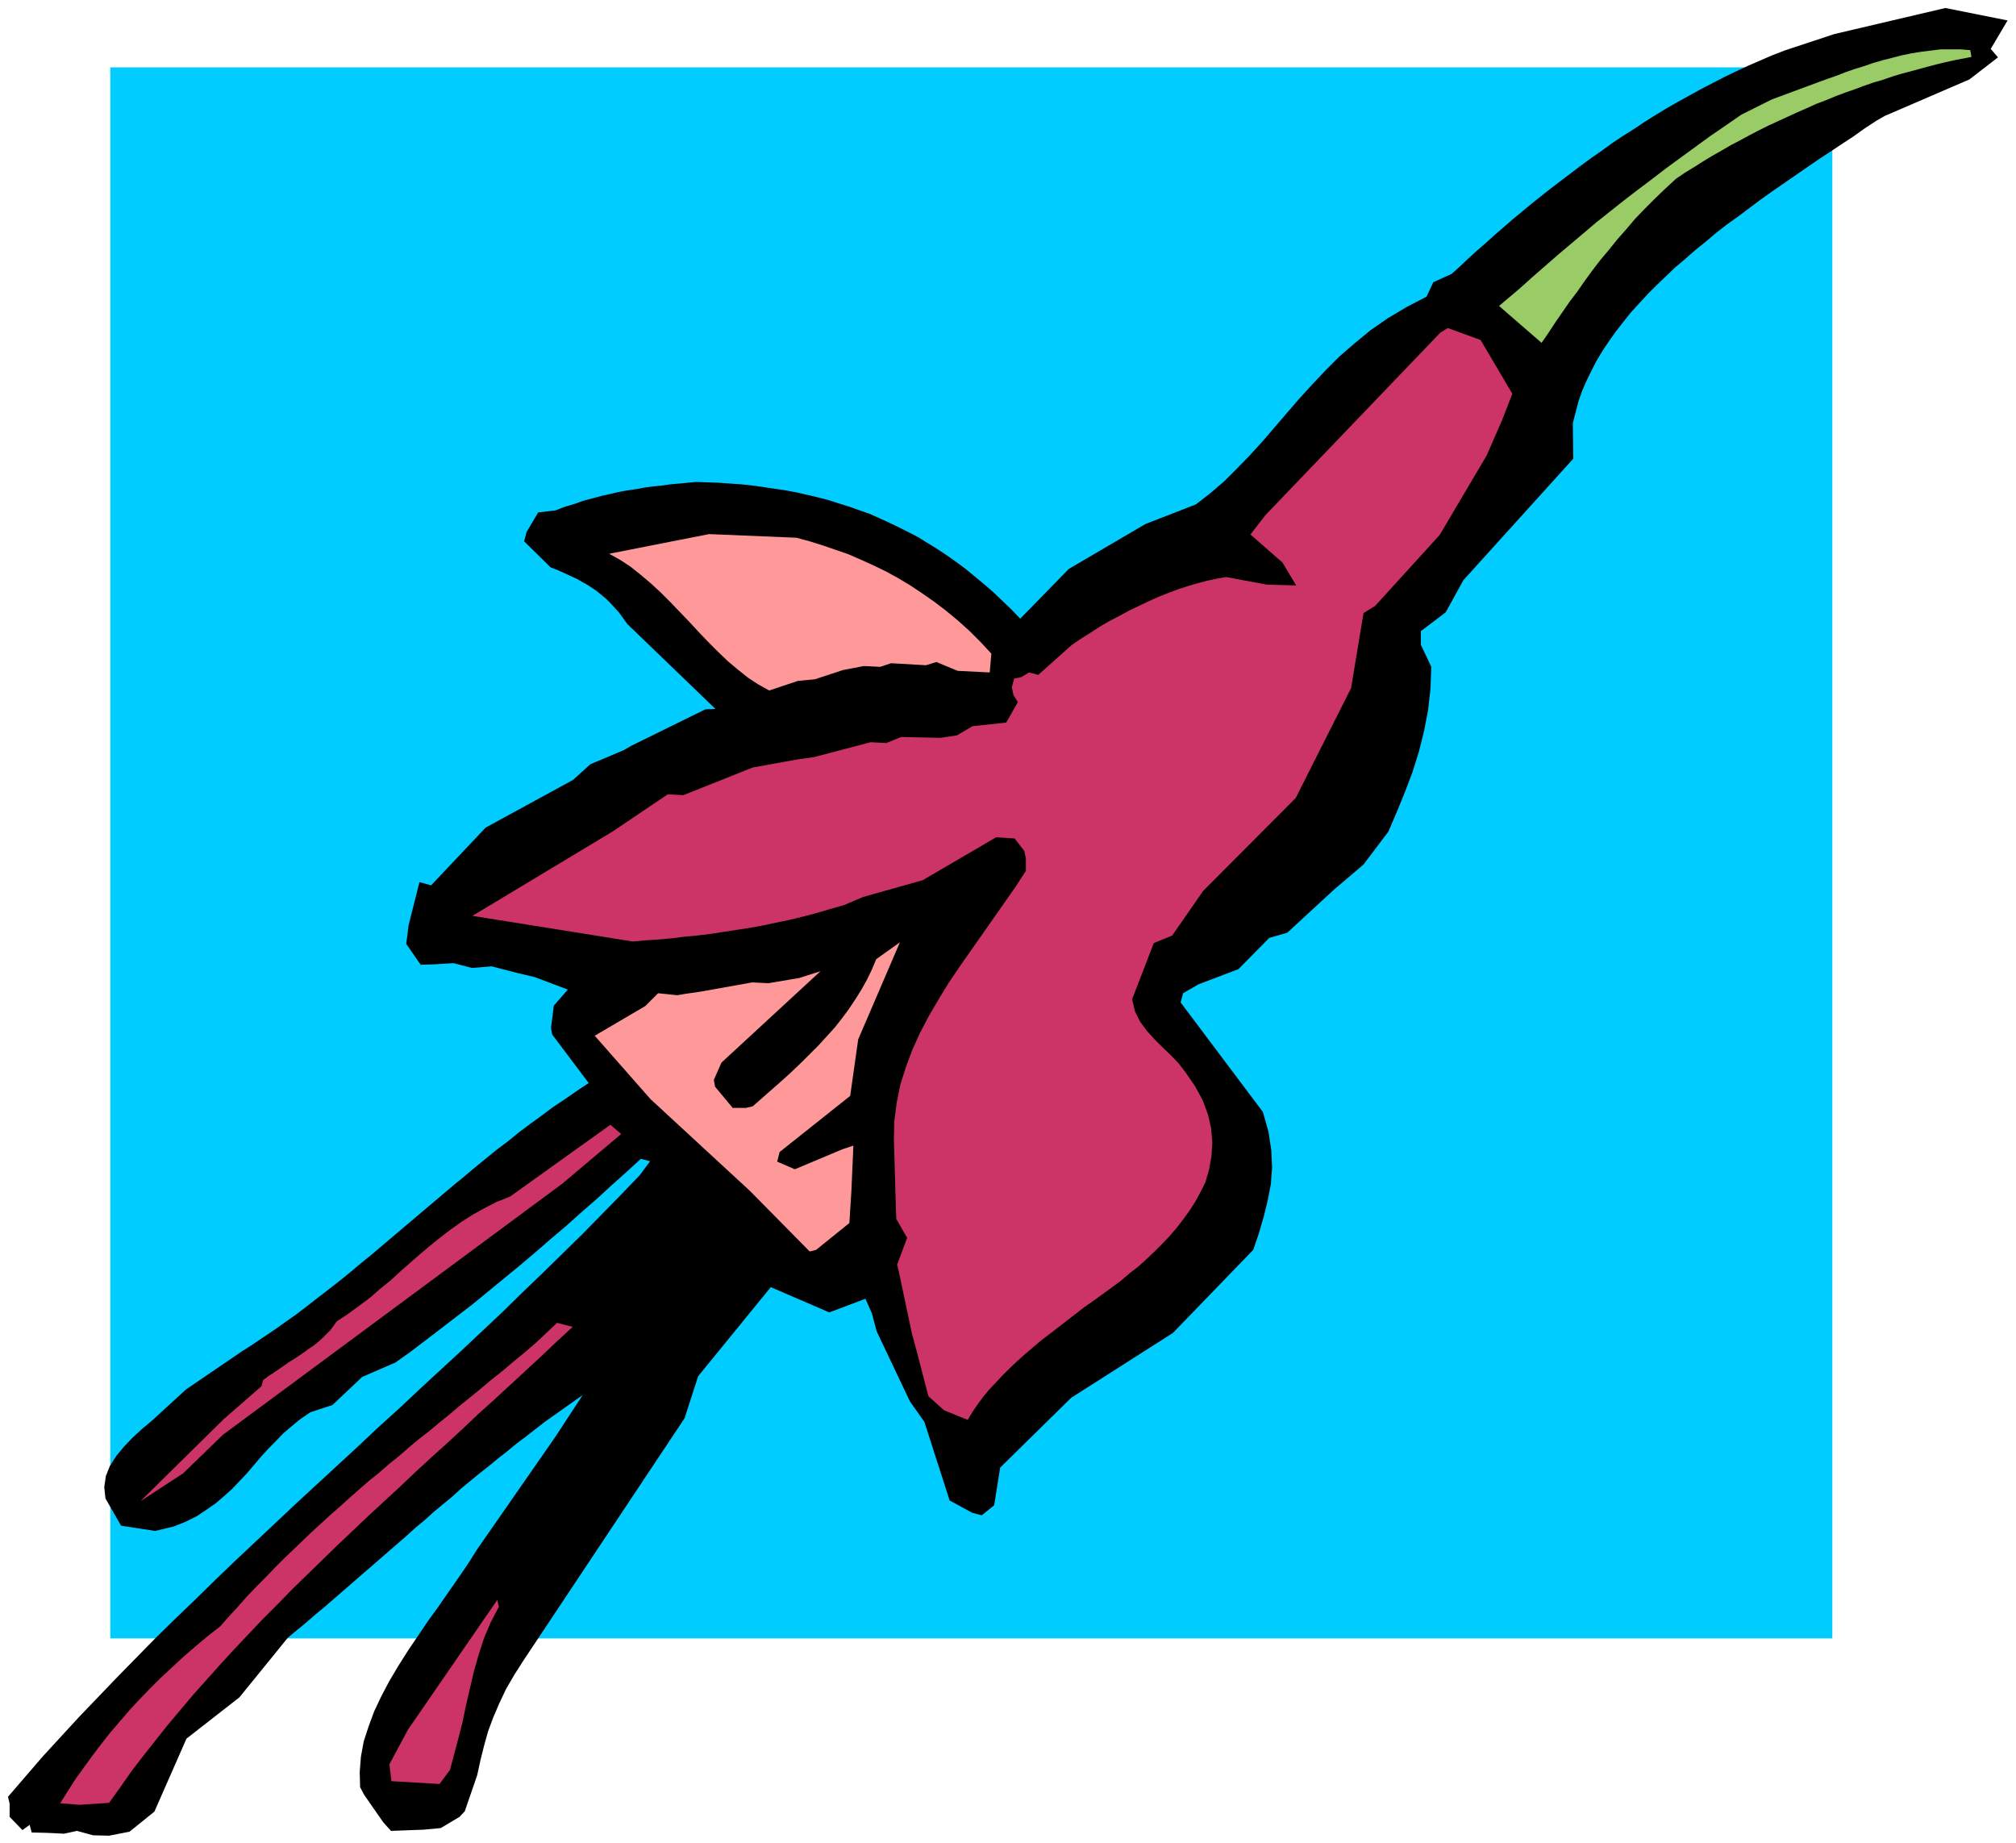 <svg xmlns="http://www.w3.org/2000/svg" width="8.31in" height="729.28" fill-rule="evenodd" stroke-linecap="round" preserveAspectRatio="none" viewBox="0 0 5027 4597"><style>.pen2{stroke:none}.brush6{fill:#c36}</style><path d="M0 0h5027v4597H0z" style="fill:none;stroke:none"/><path d="M4569 4086H275V168h4294v3918z" class="pen2" style="fill:#0cf"/><path d="m4982 143-71 55-211 91-21 12-29 19-28 20-29 19-30 20-29 19-29 20-29 20-29 20-29 20-28 20-28 21-28 21-28 20-27 21-26 22-26 21-25 22-25 21-24 23-23 22-22 22-21 23-21 23-19 24-18 23-17 24-16 24-15 25-13 25-12 25-11 25-9 26-14 54 1 89-274 303-44 80-62 47v34l26 55-2 55-6 53-10 52-13 52-16 51-19 50-20 49-21 49-62 82-74 63-116 107-45 13-77 78-100 38-38 22-6 23 205 273 14 49 7 46 2 43-3 42-8 41-10 41-12 41-14 41-200 207-254 162-177 174-15 94-31 25-23-6-57-31-63-196-36-51-83-175-12-45-16-36-90 34-146-63-181 222-34 105-401 603-23 36-21 36-17 36-15 35-13 35-10 36-9 36-8 37-31 90-13 14-47 28-43 4-81 3-19-21-48-69-10-19-1-38 3-38 7-38 12-37 14-38 18-38 20-38 22-37 24-38 25-37 25-37 26-36 25-36 25-36 24-35 22-35 196-282 68-104-24 17-24 17-24 17-24 17-23 18-23 18-24 18-23 19-23 18-23 19-23 18-23 19-23 19-22 20-23 19-23 19-22 20-23 19-22 20-23 20-22 19-23 20-23 20-22 19-23 20-23 20-22 19-23 20-23 19-23 20-23 19-23 19-121 149-132 103-80 182-62 50-51 10-40-1-40-11-32 7-41-2-40-1-5-19-18 13-32-33v-33l-4-17 43-50 44-51 45-49 46-50 47-49 47-49 48-49 48-49 49-48 50-48 50-49 50-48 50-47 51-48 51-48 52-48 51-47 52-48 51-48 52-47 51-48 52-48 51-47 51-48 51-48 50-49 50-48 50-49 49-48 48-49 49-50 47-49 25-34-23-6-36 33-38 34-37 34-38 33-38 34-39 33-38 33-39 33-39 32-39 32-39 32-39 30-39 30-38 29-38 29-38 27-83 36-74 70-55 18-25 17-22 18-21 18-19 20-19 19-18 20-17 20-17 20-18 19-19 20-20 18-21 18-23 16-24 16-28 14-30 12-46 11-85-13-39-68-3-28 4-28 10-25 16-25 19-23 22-23 24-22 25-21 84-77 138-94 28-18 28-19 27-18 28-20 27-19 26-20 27-21 26-20 27-21 26-21 26-22 26-21 26-22 26-22 26-22 26-22 26-22 26-22 26-22 26-22 27-22 26-22 27-22 27-22 28-21 27-22 28-21 29-21 28-21 30-20 29-20 30-20-91-121-3-16 7-56 35-40-82-31-46-11-62-16-49 4-46-12-49 3-33 1-36-52 6-47 27-107 29 8 136-144 218-119 43-39 83-35 19-11 185-91 25-1-220-212-10-14-10-14-11-12-11-12-11-11-11-9-12-10-12-8-12-8-13-7-12-7-13-6-13-6-13-6-14-6-13-5-66-65 6-23 29-49 43-5 23-9 24-7 22-8 23-6 22-6 22-5 22-5 21-4 22-3 21-4 22-3 21-2 21-3 22-2 21-2 22-2 29 1 28 1 28 2 28 2 28 3 28 4 27 4 27 4 27 5 26 6 26 6 27 7 25 8 26 8 25 9 26 9 25 11 24 11 25 12 24 12 25 13 24 15 23 14 24 16 24 17 23 17 23 19 23 19 23 20 22 21 23 22 22 23 121-124 191-112 126-49 36-28 35-30 32-32 32-33 31-34 30-35 31-36 31-36 32-35 33-35 35-35 38-33 39-32 43-30 47-28 50-26 17-36 46-21 21-19 20-19 22-20 22-19 22-20 22-19 23-20 23-19 24-20 24-19 24-19 25-19 25-19 25-19 26-19 26-18 26-19 27-18 27-17 27-18 27-17 28-17 28-16 29-16 29-16 29-15 29-15 29-14 30-14 30-13 30-13 31-12 124-41 277-65 155 31-42 71 18 21z" class="pen2" style="fill:#000"/><path d="m4916 142-21 4-21 4-22 5-21 5-23 6-22 6-22 6-23 6-23 7-23 8-24 7-23 8-24 9-23 8-24 9-24 10-24 9-24 11-23 10-24 11-24 11-24 11-24 12-23 12-24 13-23 12-24 14-23 13-23 14-22 14-23 14-22 15-27 25-26 25-25 25-24 25-22 26-22 25-21 26-21 25-20 26-19 26-18 26-19 25-18 26-18 26-17 26-18 26-106-92 52-44 30-27 31-27 32-28 32-27 32-27 33-28 34-27 34-27 35-27 36-27 35-27 37-27 37-27 37-27 38-26 39-27 76-38 116-43 22-8 23-8 23-9 23-8 23-7 23-8 24-7 24-6 23-6 24-5 25-4 24-3 24-3h49l25 2 3 17z" class="pen2" style="fill:#9c6"/><path d="m3745 1049-38 87-117 198-161 177-29 18-31 187-138 274-231 232-77 111-46 19-54 140 7 30 13 26 17 23 19 21 20 20 21 20 19 20 17 22 24 35 19 35 13 35 8 35 3 35-2 34-6 33-9 32-12 24-13 24-14 22-16 22-16 21-18 21-19 20-19 19-20 19-21 19-22 17-21 18-23 17-22 16-22 16-23 16-22 17-22 17-22 17-22 17-21 16-20 17-20 17-19 17-19 18-17 17-17 18-17 18-15 18-14 19-13 19-12 20-59-24-39-35-29-112-12-44-33-156-4-16 25-67-27-47-1-25-5-172 1-47 6-46 9-45 14-44 16-43 19-42 22-42 24-41 25-41 27-40 28-40 28-40 28-40 28-40 28-40 26-40v-32l-4-18-24-31-46-3-183 107-149 42-47 20-35 10-34 10-34 9-33 8-34 7-33 7-33 6-32 5-33 5-32 5-33 4-32 3-32 4-32 3-33 2-32 3-400-64 349-210 138-93 39 2 173-69 111-20 42-6 141-37 39 2 37-15 98 2 41-6 39-23 66-7 18-2 29-51-11-18-4-19 6-22 17-3 20-12 23 6 84-75 22-15 24-15 23-15 24-14 25-13 24-13 25-12 25-12 25-11 25-10 24-9 25-8 24-7 23-6 24-5 22-4 102 19 73 2-34-57-80-70 37-48 436-455 19-12 82 30 79 134-26 67z" class="pen2 brush6"/><path d="m2118 3050-83 67-16 4-149-151-248-229-139-158 126-74 32-32 48 5 17-3 41-6 129-23 40 2 77-13 53-17-247 228-19 43 3 17 44 53h33l17-4 25-22 25-22 25-22 23-21 23-22 22-22 22-22 20-22 20-22 18-23 17-23 16-24 15-24 14-25 12-25 11-26 59-42-104 242-20 141-176 140-6 24 44 19 119-50 27-9-5 113-5 80zm350-1373-80-4-53-22-26 8-87-5-27 9-41-2-52 10-70 23-42 4-72 24-27-15-26-17-25-20-25-21-24-23-24-24-24-25-24-26-24-25-24-25-24-24-25-23-25-21-25-20-26-17-27-15 249-49 218 9 33 9 32 10 32 11 32 11 32 14 31 14 31 15 31 17 30 18 30 20 30 21 29 22 29 24 29 26 28 28 27 29-4 47z" class="pen2" style="fill:#f99"/><path d="m1549 2828-147 124-635 470-211 156-99 96-107 70 208-205 94-82 4-15 13-10 14-9 13-9 13-9 13-9 13-8 12-8 13-9 11-8 12-8 11-9 10-9 10-10 10-10 8-11 8-11 29-19 27-20 27-20 25-22 26-21 24-22 25-22 24-21 25-21 26-21 26-20 27-19 28-18 29-16 31-16 33-13 250-179 27 23zm-305 1179-20 38-17 40-13 40-12 42-10 43-10 43-9 43-11 43-20 75-26 35-120-7-5-42 46-86 223-324 4 17zm184-698-39 36-39 37-39 36-39 36-39 36-40 36-39 37-39 36-40 36-39 36-39 37-39 36-39 36-39 37-38 36-38 37-37 36-38 37-36 37-37 37-35 37-36 38-34 37-34 38-34 38-32 38-32 38-31 39-30 38-30 39-28 40-28 39-74 5-48-4 19-30 19-30 21-29 21-29 22-29 22-28 24-28 24-28 25-27 26-27 27-27 28-26 28-26 30-26 31-26 32-25 23-26 23-25 22-25 23-24 23-23 23-24 23-23 23-22 23-22 23-22 24-22 23-21 24-21 23-21 24-21 24-21 25-20 24-21 25-20 24-21 25-21 26-20 25-21 26-21 26-22 26-21 27-22 26-22 28-22 27-23 28-23 28-24 53-50 39 10z" class="pen2 brush6"/></svg>
